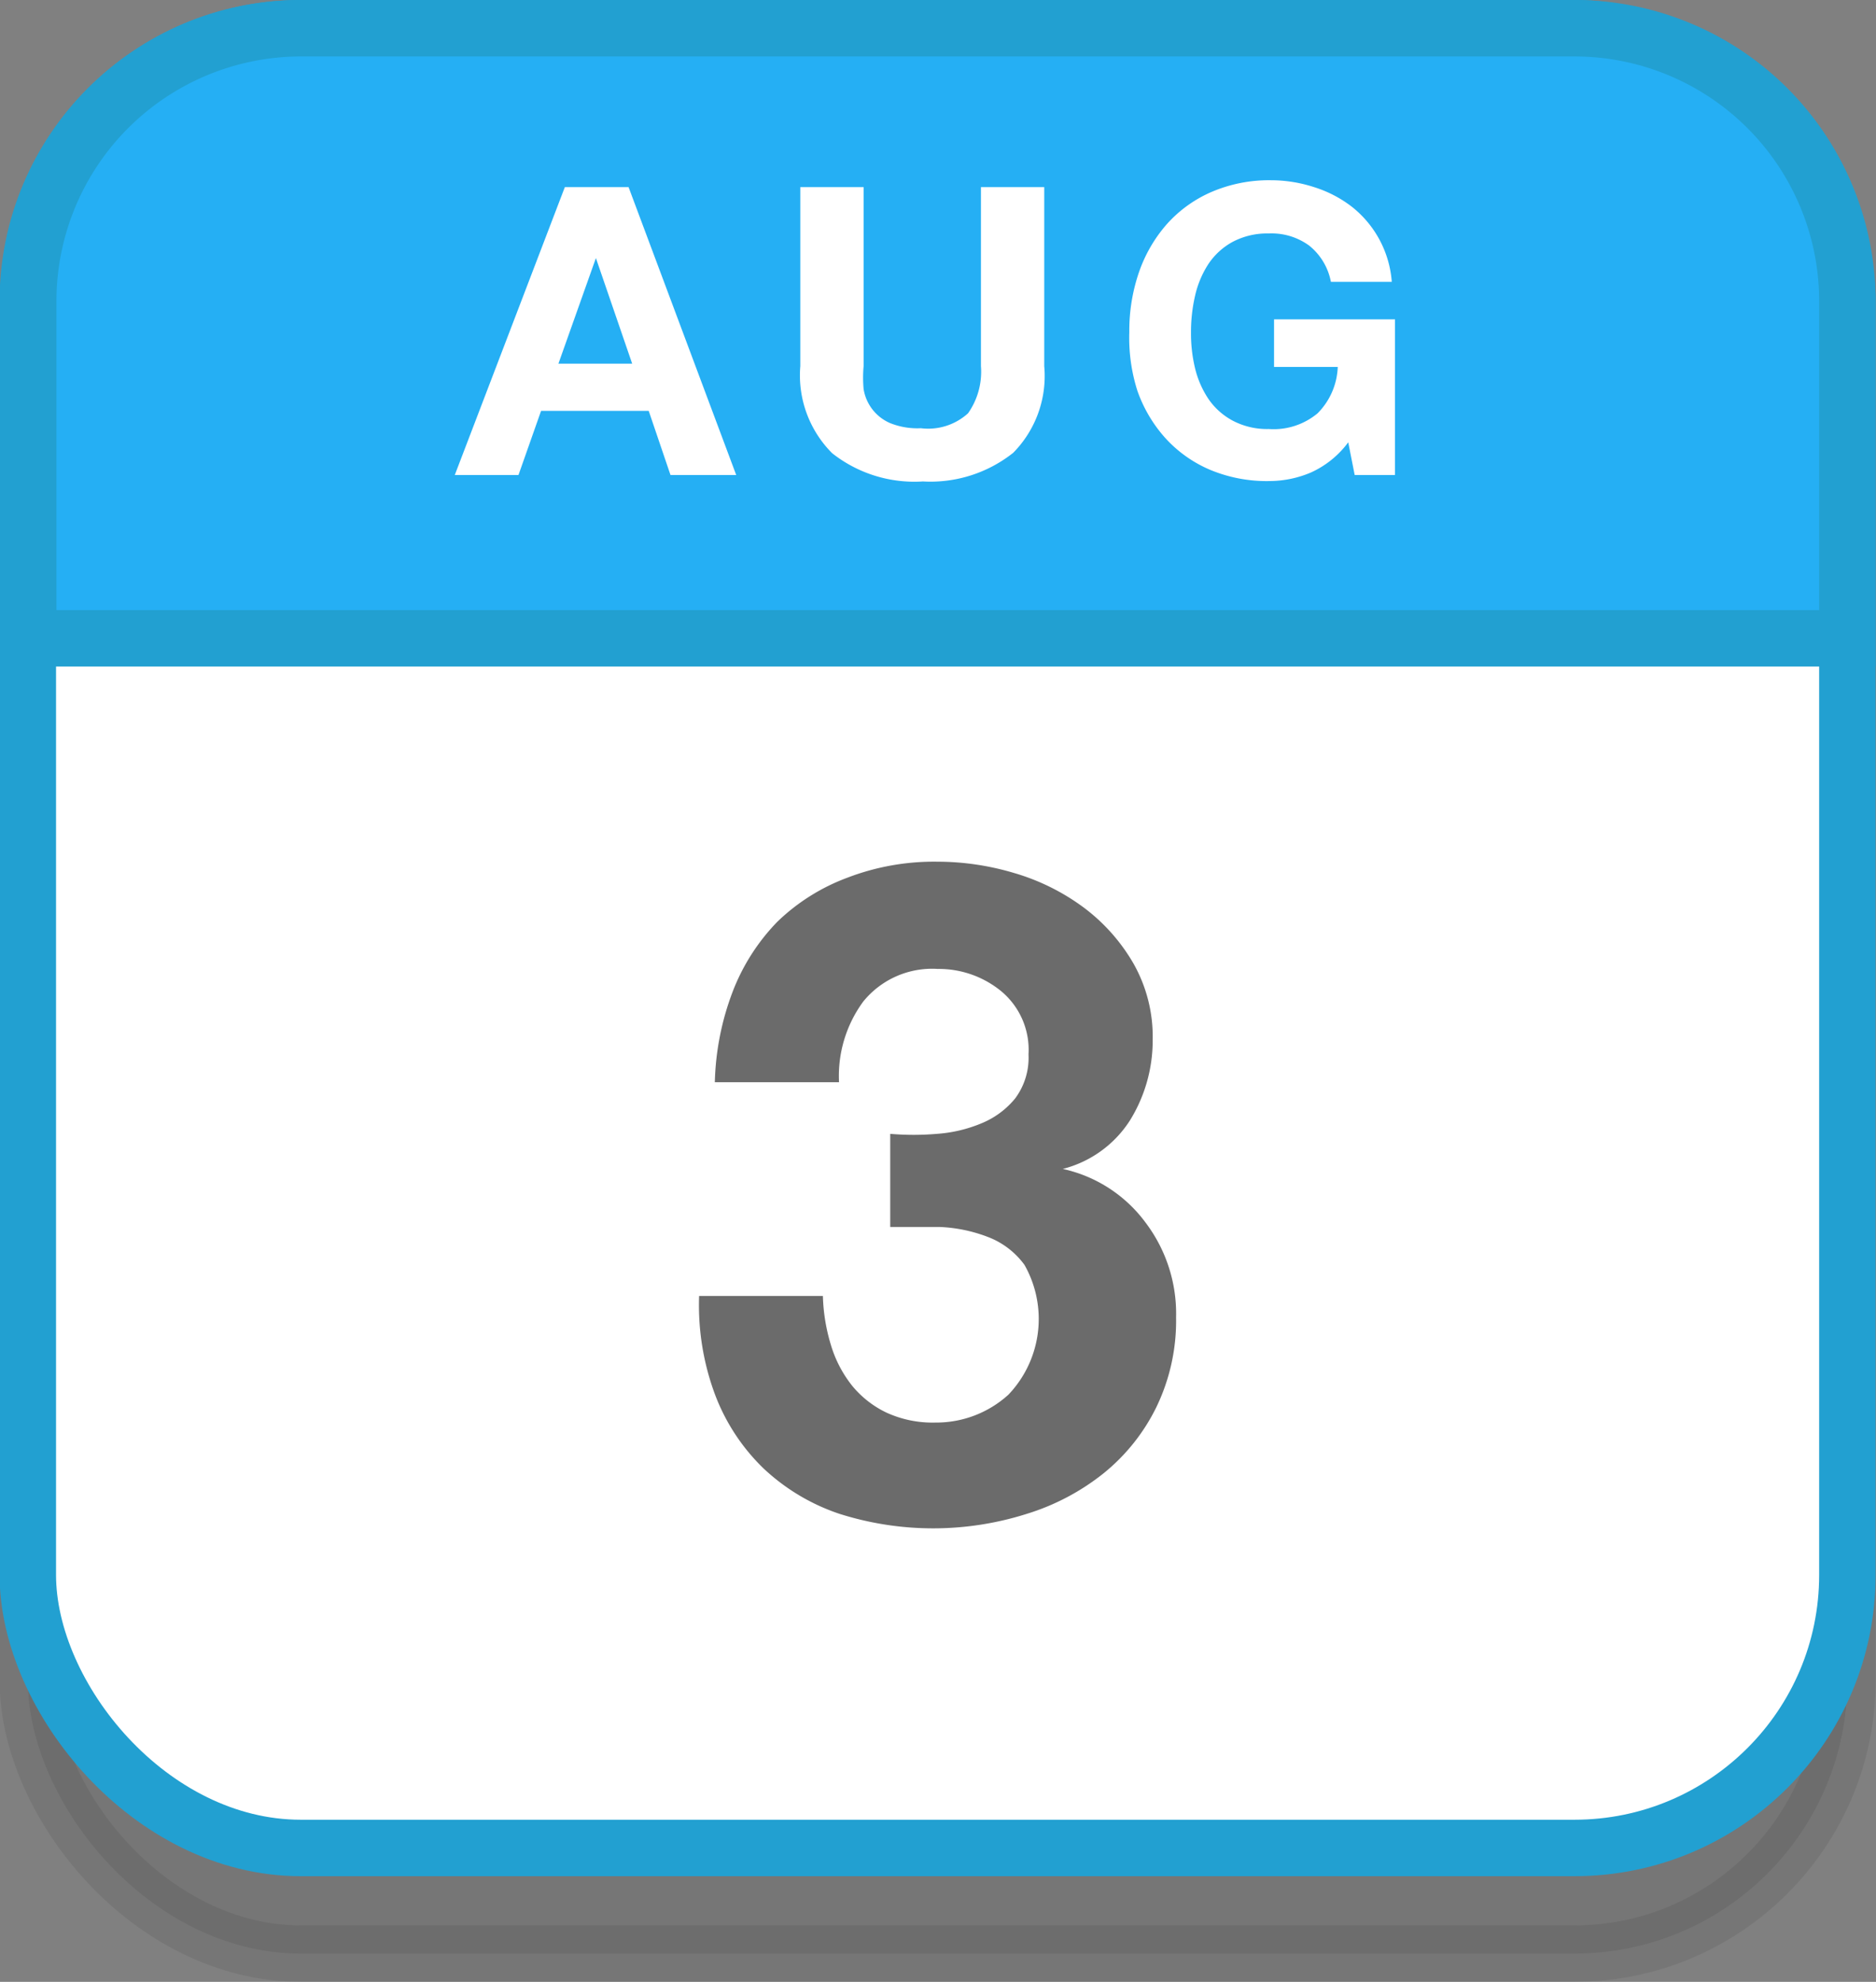 <svg id="Layer_1" data-name="Layer 1" xmlns="http://www.w3.org/2000/svg" width="46.53" height="49.15" viewBox="0 0 46.53 49.15"><rect x="0" y="0" width="46.53" height="49.15" fill="#808080" stroke="none"/><title>aug3-icon</title><rect x="8.69" y="10" width="45.13" height="45.13" rx="6.77" ry="6.77" transform="translate(54.51 58.45) rotate(180)" fill="#231f20" stroke="#231f20" stroke-miterlimit="10" stroke-width="1.4" opacity="0.1"/><rect x="8.69" y="7.37" width="45.13" height="45.13" rx="6.77" ry="6.77" transform="translate(54.51 53.2) rotate(180)" fill="#fff" stroke="#22a0d1" stroke-miterlimit="10" stroke-width="1.4"/><path d="M8.69,7.37H53.81a0,0,0,0,1,0,0v8.36A6.77,6.77,0,0,1,47,22.5H15.46a6.77,6.77,0,0,1-6.77-6.77V7.37a0,0,0,0,1,0,0Z" transform="translate(54.51 23.2) rotate(180)" fill="#25aff4" stroke="#22a0d1" stroke-miterlimit="10" stroke-width="1.4"/><path d="M31.23,34.79a3.49,3.49,0,0,0,1.1-.26,2.11,2.11,0,0,0,.84-0.62,1.69,1.69,0,0,0,.33-1.09,1.89,1.89,0,0,0-.68-1.57,2.44,2.44,0,0,0-1.57-.55,2.2,2.2,0,0,0-1.85.81,3.12,3.12,0,0,0-.6,2H25.72a6.75,6.75,0,0,1,.44-2.24,5.11,5.11,0,0,1,1.11-1.74A5,5,0,0,1,29,28.44a6,6,0,0,1,2.23-.4,6.67,6.67,0,0,1,1.91.28,5.46,5.46,0,0,1,1.72.85,4.61,4.61,0,0,1,1.24,1.39,3.68,3.68,0,0,1,.48,1.89,3.77,3.77,0,0,1-.56,2,2.8,2.8,0,0,1-1.67,1.21v0A3.47,3.47,0,0,1,36.41,37a3.74,3.74,0,0,1,.75,2.34,4.92,4.92,0,0,1-.49,2.23,4.86,4.86,0,0,1-1.31,1.64,5.76,5.76,0,0,1-1.89,1,7.68,7.68,0,0,1-4.67,0,5.12,5.12,0,0,1-1.88-1.13,5,5,0,0,1-1.19-1.81,6.35,6.35,0,0,1-.4-2.46h3.07a4.58,4.58,0,0,0,.2,1.22,3,3,0,0,0,.52,1,2.48,2.48,0,0,0,.85.67,2.74,2.74,0,0,0,1.22.25A2.66,2.66,0,0,0,33,41.26a2.72,2.72,0,0,0,.4-3.22,2,2,0,0,0-.9-0.69,3.75,3.75,0,0,0-1.19-.25q-0.65,0-1.24,0V34.79A6.84,6.84,0,0,0,31.23,34.79Z" transform="translate(-7.99 -6.67)" fill="#6b6b6b"/><path d="M23.58,11.31l2.67,7.14H24.62l-0.54-1.59H21.41l-0.56,1.59H19.27L22,11.31h1.61Zm0.09,4.38-0.9-2.62h0l-0.93,2.62h1.85Z" transform="translate(-7.99 -6.67)" fill="#fff"/><path d="M33.12,17.9a3.3,3.3,0,0,1-2.24.71,3.29,3.29,0,0,1-2.25-.7,2.73,2.73,0,0,1-.79-2.16V11.31h1.57v4.44a3.16,3.16,0,0,0,0,.57,1.11,1.11,0,0,0,.65.84,1.81,1.81,0,0,0,.77.13A1.47,1.47,0,0,0,32,16.92a1.79,1.79,0,0,0,.32-1.17V11.31h1.57v4.44A2.71,2.71,0,0,1,33.12,17.9Z" transform="translate(-7.99 -6.67)" fill="#fff"/><path d="M40.5,18.39a2.64,2.64,0,0,1-1,.21A3.65,3.65,0,0,1,38,18.32a3.17,3.17,0,0,1-1.11-.79,3.47,3.47,0,0,1-.69-1.17A4.31,4.31,0,0,1,36,14.91a4.46,4.46,0,0,1,.24-1.49,3.57,3.57,0,0,1,.69-1.19,3.17,3.17,0,0,1,1.11-.8,3.61,3.61,0,0,1,1.47-.29,3.46,3.46,0,0,1,1.07.17,3,3,0,0,1,.93.48,2.62,2.62,0,0,1,1,1.87H41a1.51,1.51,0,0,0-.54-0.9,1.58,1.58,0,0,0-1-.3,1.83,1.83,0,0,0-.9.21,1.7,1.7,0,0,0-.6.55,2.43,2.43,0,0,0-.33.79,4,4,0,0,0-.1.91,3.67,3.67,0,0,0,.1.88,2.37,2.37,0,0,0,.33.76,1.7,1.7,0,0,0,.6.54,1.83,1.83,0,0,0,.9.21,1.7,1.7,0,0,0,1.21-.39,1.72,1.72,0,0,0,.5-1.15H39.59V14.59h3v3.86h-1l-0.16-.81A2.36,2.36,0,0,1,40.5,18.39Z" transform="translate(-7.99 -6.67)" fill="#fff"/></svg>